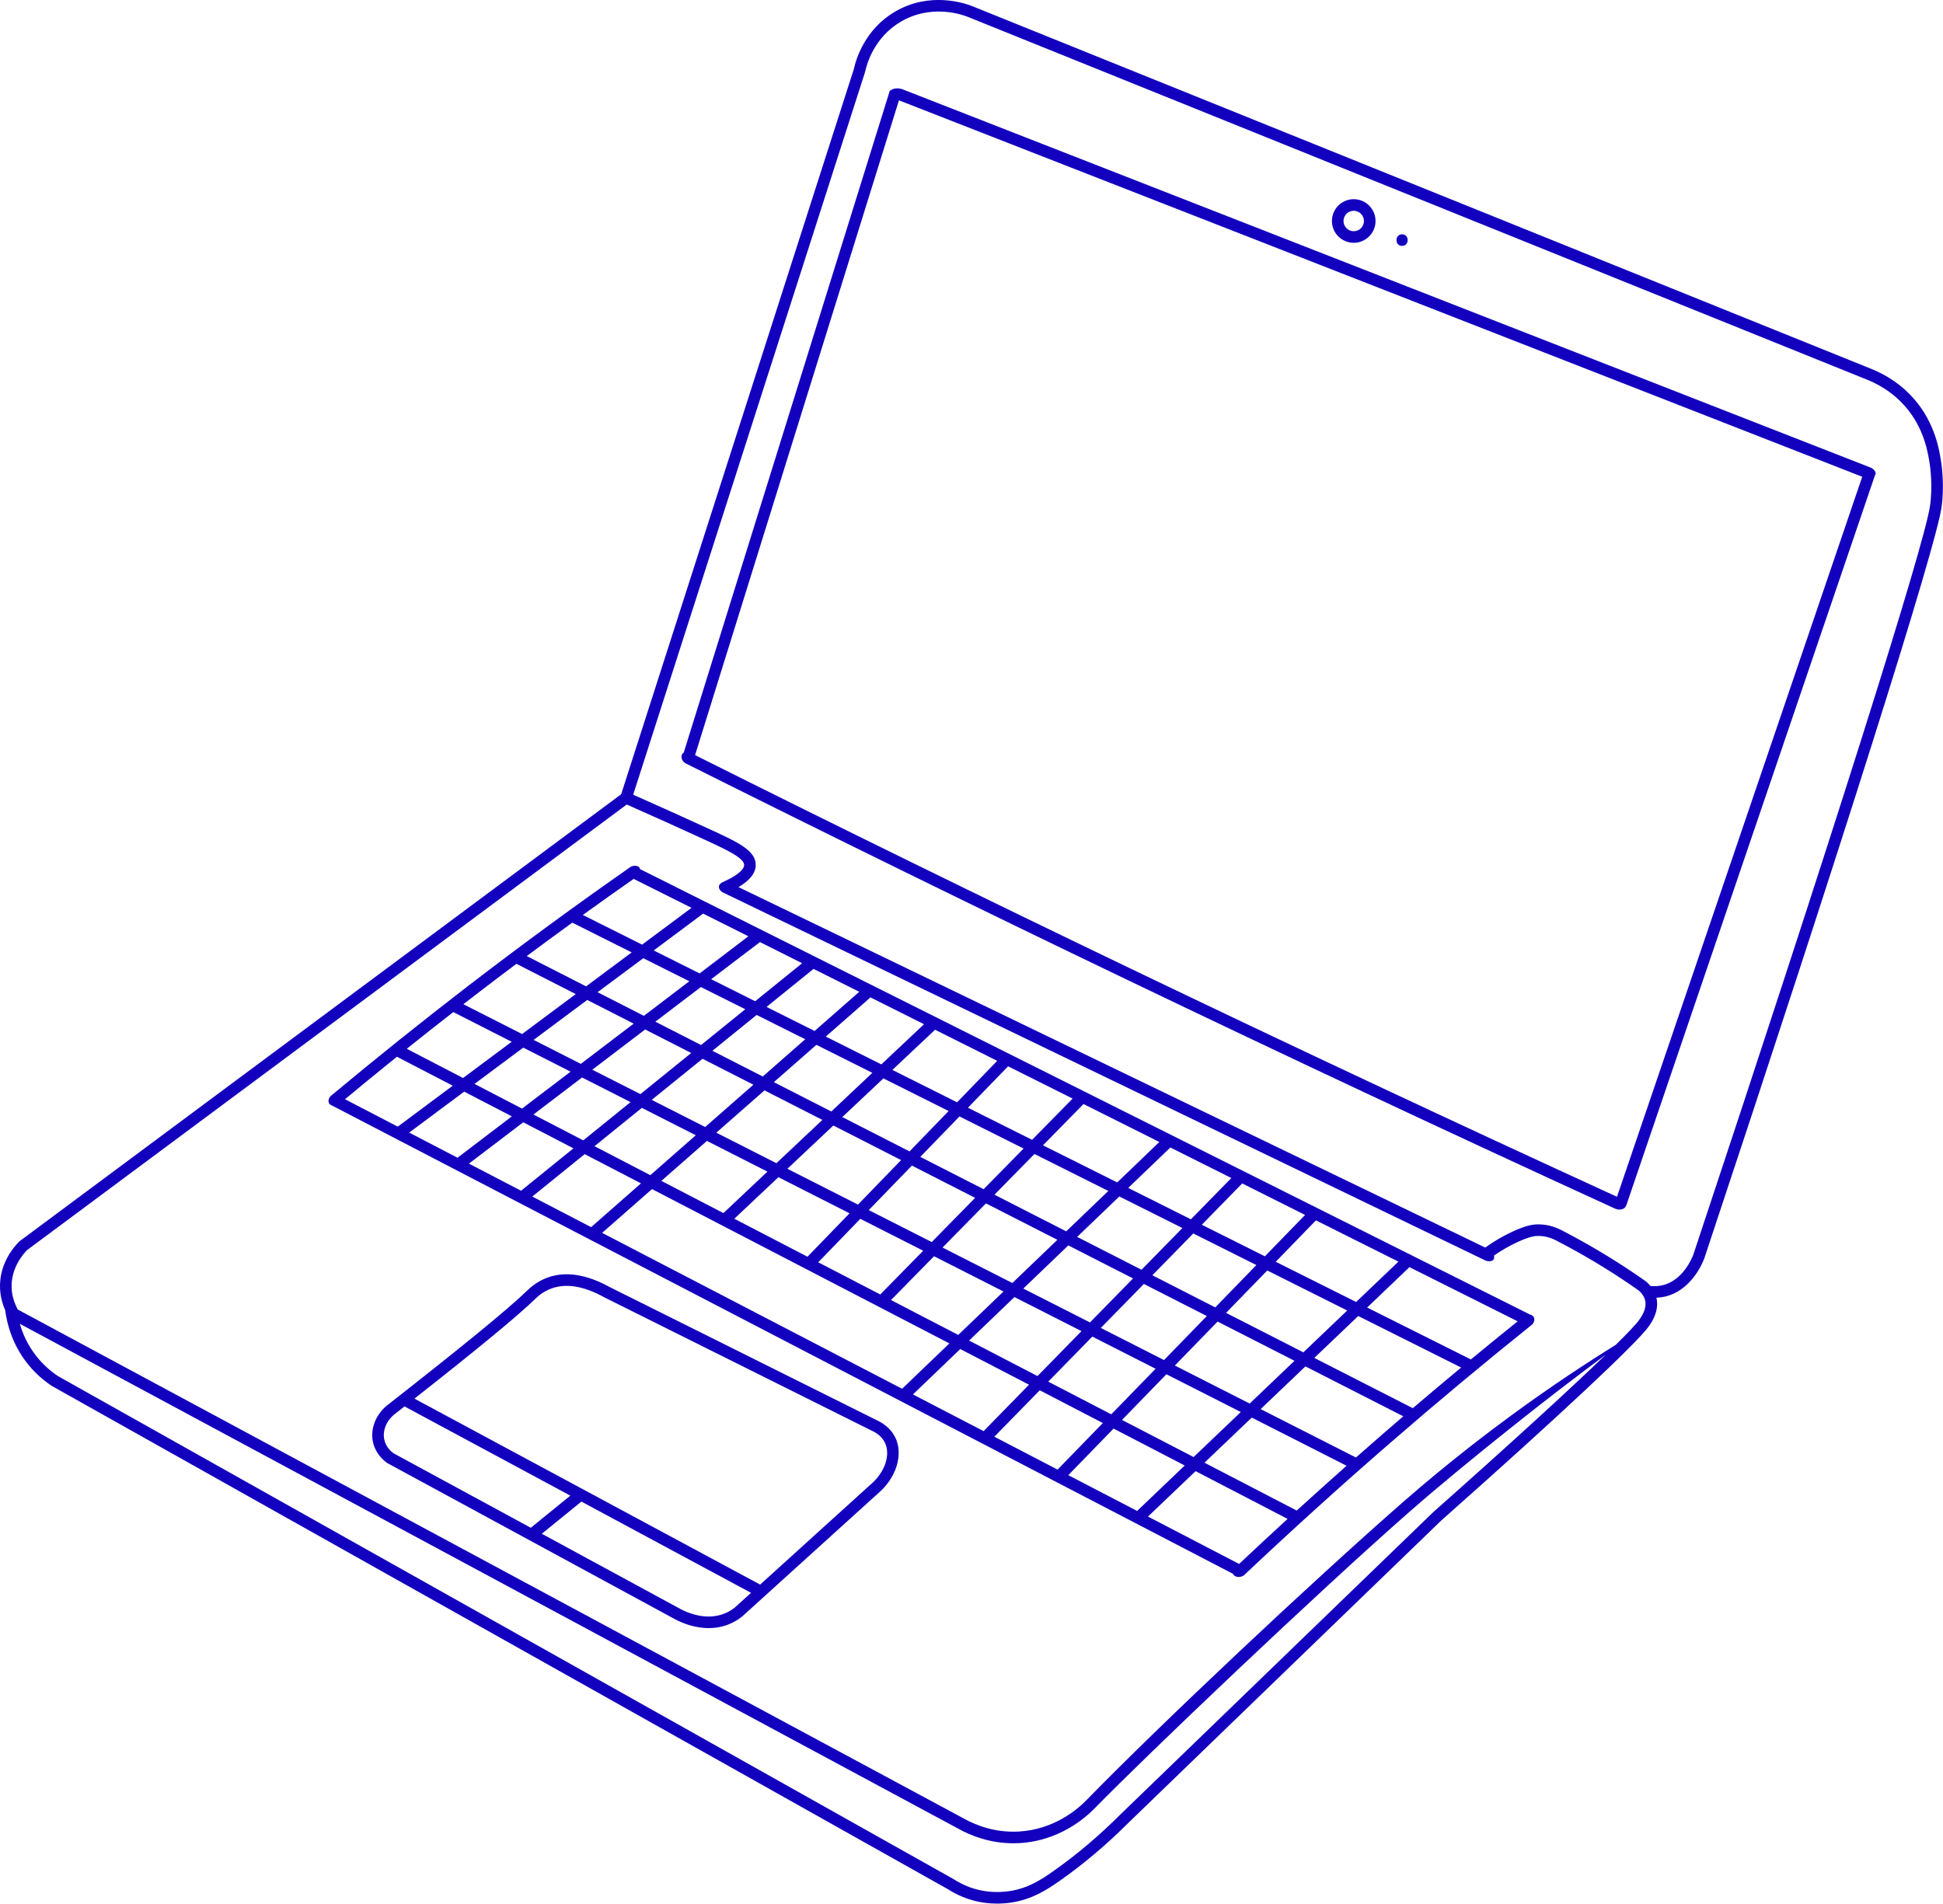 <?xml version="1.0" encoding="UTF-8" standalone="no"?><svg xmlns="http://www.w3.org/2000/svg" xmlns:xlink="http://www.w3.org/1999/xlink" fill="#1200be" height="472.4" preserveAspectRatio="xMidYMid meet" version="1" viewBox="0.0 0.0 482.1 472.4" width="482.1" zoomAndPan="magnify"><defs><clipPath id="a"><path d="M 0 0 L 482.07 0 L 482.07 472.359 L 0 472.359 Z M 0 0"/></clipPath></defs><g><g id="change1_1"><path d="M 465.387 117.449 C 465.387 117.508 465.387 117.562 465.379 117.613 C 465.359 117.742 465.297 117.879 465.199 118.004 L 465.387 117.449"/></g><g id="change1_2"><path d="M 154.133 197.066 L 153.973 197.578 L 154.383 197.711 L 154.773 196.82 C 154.559 196.859 154.34 196.934 154.133 197.066"/></g><g id="change1_3"><path d="M 347.883 58.141 C 346.035 58.141 346.031 61.016 347.883 61.016 C 349.734 61.016 349.738 58.141 347.883 58.141"/></g><g id="change1_4"><path d="M 215.879 368.488 L 188.605 393.199 C 160.012 377.816 131.426 362.434 102.832 347.055 C 118.785 334.508 128.336 326.621 132.723 322.387 C 133.316 321.809 134.719 320.457 136.957 319.676 C 140.594 318.406 144.949 319.152 149.902 321.902 L 216.152 354.934 L 216.207 354.961 C 216.754 355.203 217.395 355.555 217.992 356.039 C 218.59 356.527 219.152 357.145 219.539 357.93 C 221.074 361.02 219.531 365.457 215.879 368.488 Z M 182.309 398.906 C 181.516 399.527 180.656 400.027 179.754 400.387 C 175.242 402.195 170.652 400.219 168.902 399.293 L 134.434 380.586 L 144.258 372.602 C 158.285 380.148 172.316 387.699 186.348 395.246 Z M 95.391 357.398 C 94.836 355.215 95.758 352.727 97.738 351.055 C 98.633 350.355 99.508 349.664 100.371 348.988 C 114.086 356.367 127.801 363.746 141.512 371.125 L 131.699 379.102 L 97.602 360.594 C 96.922 360.086 95.801 359.031 95.391 357.398 Z M 222.117 356.648 C 220.969 354.336 218.93 353.031 217.414 352.348 L 151.27 319.371 C 145.578 316.227 140.445 315.414 136.008 316.961 C 133.18 317.953 131.395 319.672 130.691 320.352 C 126.027 324.859 114.66 334.164 95.945 348.809 L 95.906 348.836 C 93.078 351.215 91.777 354.855 92.602 358.105 C 93.254 360.672 95.004 362.254 95.988 362.969 L 96.066 363.027 L 167.547 401.828 C 169.023 402.609 172.168 403.996 175.84 403.996 C 177.43 403.996 179.121 403.738 180.824 403.055 C 181.996 402.586 183.109 401.934 184.129 401.129 L 217.738 370.68 C 222.387 366.809 224.223 360.914 222.117 356.648"/></g><g id="change1_5"><path d="M 4.082 324.301 C 4.07 324.27 4.051 324.238 4.039 324.203 L 4.07 324.199 C 4.074 324.23 4.082 324.266 4.082 324.301"/></g><g id="change1_6"><path d="M 335.887 52.301 C 334.488 52.301 333.352 53.441 333.352 54.84 C 333.352 56.238 334.488 57.375 335.887 57.375 C 337.285 57.375 338.426 56.238 338.426 54.84 C 338.426 53.441 337.285 52.301 335.887 52.301 Z M 335.887 60.25 C 332.902 60.25 330.477 57.82 330.477 54.84 C 330.477 51.855 332.902 49.426 335.887 49.426 C 338.871 49.426 341.301 51.855 341.301 54.84 C 341.301 57.82 338.871 60.25 335.887 60.25"/></g><g id="change1_7"><path d="M 401.211 296.969 C 361.059 278.57 320.531 259.559 280.734 240.449 C 244.5 223.055 208.406 205.359 172.465 187.375 L 223.047 24.895 L 462.059 118.301 Z M 465.367 117.316 C 465.266 116.785 464.691 116.172 463.824 115.902 C 383.801 84.633 303.77 53.359 223.746 22.086 C 222.453 21.734 221.375 22.035 220.941 22.48 L 220.801 22.438 L 169.648 186.754 C 169.547 186.809 169.461 186.875 169.391 186.957 C 168.883 187.527 169.012 188.738 169.996 189.359 C 206.18 207.469 243.02 225.531 279.492 243.043 C 319.52 262.262 360.297 281.387 400.684 299.887 C 401.949 300.488 403.164 299.965 403.387 299.32 C 403.406 299.266 403.418 299.203 403.426 299.141 L 403.496 299.164 L 465.195 118.008 L 465.199 118.004 L 465.387 117.449 C 465.383 117.406 465.379 117.363 465.367 117.316"/></g><g id="change1_8"><path d="M 465.426 117.336 L 465.387 117.449 C 465.383 117.406 465.379 117.363 465.367 117.316 L 465.426 117.336"/></g><g id="change1_9"><path d="M 223.543 23.289 L 223.047 24.895 L 222.699 24.762 C 221.375 24.301 220.617 23.363 220.75 22.805 C 220.781 22.691 220.844 22.582 220.941 22.48 L 223.543 23.289"/></g><g id="change1_10"><path d="M 154.773 196.82 L 154.383 197.711 L 153.973 197.578 L 154.133 197.066 C 154.34 196.934 154.559 196.859 154.773 196.82"/></g><g id="change1_11"><path d="M 154.133 197.066 L 153.973 197.578 L 154.383 197.711 L 154.773 196.82 C 154.559 196.859 154.34 196.934 154.133 197.066"/></g><g clip-path="url(#a)" id="change1_13"><path d="M 478.875 125.566 C 477.414 135.523 454.363 208.426 420.156 311.309 C 419.73 312.438 417.469 317.777 412.457 318.934 C 411.512 319.152 410.52 319.207 409.508 319.098 C 409.227 318.754 408.91 318.414 408.555 318.098 L 408.414 317.984 C 405.789 316.133 403.086 314.324 400.363 312.625 C 396.195 310.004 391.859 307.535 387.488 305.277 C 385.523 304.258 383.48 303.766 381.406 303.816 C 380.234 303.852 378.59 304.086 375.277 305.617 C 372.938 306.699 370.664 308.027 368.516 309.566 C 306.754 279.754 244.996 249.941 183.238 220.129 C 186.062 218.461 187.5 216.633 187.516 214.66 C 187.551 211.035 183.023 208.953 176.172 205.801 C 169.875 202.902 163.469 200.016 157.105 197.199 L 214.629 17.902 L 214.668 17.766 C 215.074 15.84 216.914 9.262 223.52 5.379 C 231.047 0.953 238.641 3.59 240.082 4.164 L 463.293 94.227 C 466.992 95.723 470.133 97.922 472.645 100.762 C 477.52 106.297 478.434 112.574 478.875 115.598 C 478.887 115.645 479.594 120.676 478.875 125.566 Z M 406.777 327.434 C 406.07 328.457 404.047 330.613 400.91 333.707 C 393.812 338.109 384.898 343.945 374.953 351.238 C 370.598 354.434 359.832 362.461 348.062 372.77 C 325.078 392.895 288.086 427.703 269.492 446.77 C 267.398 448.918 261.574 453.965 252.867 454.473 C 246.949 454.82 242.203 452.945 239.254 451.309 L 4.422 324.949 C 4.301 324.734 4.191 324.52 4.082 324.301 C 4.07 324.27 4.051 324.238 4.035 324.203 C 3.348 322.742 2.949 321.172 2.883 319.605 C 2.684 314.734 5.684 311.242 6.73 310.184 L 155.504 199.633 C 161.996 202.508 168.543 205.449 174.969 208.41 C 179.949 210.707 184.656 212.871 184.641 214.633 C 184.633 215.82 182.734 217.367 179.562 218.773 L 179.582 218.82 C 178.965 218.953 178.5 219.383 178.398 219.844 C 178.273 220.43 178.711 221.184 179.508 221.523 L 368.172 312.59 C 369.168 313.16 370.227 313.035 370.574 312.555 C 370.742 312.324 370.785 311.961 370.68 311.559 C 372.539 310.27 374.484 309.152 376.484 308.227 C 379.703 306.738 380.949 306.703 381.48 306.691 C 383.059 306.648 384.633 307.031 386.16 307.832 C 390.473 310.055 394.734 312.484 398.84 315.059 C 401.484 316.715 404.125 318.477 406.68 320.281 C 407.523 321.062 408.039 321.902 408.219 322.785 C 408.621 324.754 407.328 326.633 406.777 327.434 Z M 355.645 375.191 L 278.074 450.164 C 272.758 455.48 267.148 460.23 261.395 464.277 C 258.262 466.484 255.086 468.523 250.684 469.227 C 247.359 469.758 244.598 469.348 243.242 469.055 C 240.918 468.551 238.719 467.641 236.711 466.348 L 236.672 466.324 L 14.383 341.465 C 12.305 340.074 10.48 338.387 8.965 336.445 C 6.871 333.773 5.637 330.98 4.922 328.484 L 237.875 453.824 C 240.871 455.496 245.578 457.387 251.445 457.387 C 251.969 457.387 252.5 457.371 253.035 457.344 C 262.742 456.777 269.219 451.164 271.559 448.77 C 284.305 435.707 326.969 395.074 349.93 374.953 C 364.75 361.969 385.219 346.152 386.082 345.488 C 390.562 342.035 394.691 338.922 398.371 336.188 C 389.41 344.844 374.152 358.789 355.645 375.191 Z M 481.719 115.184 C 481.242 111.891 480.242 105.035 474.801 98.859 C 471.992 95.688 468.484 93.227 464.371 91.559 L 241.152 1.496 C 239.488 0.836 230.742 -2.207 222.062 2.898 C 214.523 7.336 212.367 14.789 211.871 17.094 L 154.133 197.062 C 154.34 196.934 154.559 196.859 154.777 196.82 L 154.383 197.711 L 153.969 197.574 L 154.133 197.062 C 154.027 197.133 153.922 197.207 153.824 197.305 C 146.043 203.086 138.262 208.863 130.484 214.648 C 122.703 220.426 114.926 226.207 107.145 231.988 C 73.07 257.305 39 282.621 4.93 307.941 L 4.773 308.074 C 3.258 309.586 -0.234 313.734 0.012 319.719 C 0.09 321.551 0.52 323.375 1.281 325.09 C 1.742 328.609 3.07 333.566 6.699 338.219 C 8.414 340.41 10.48 342.32 12.836 343.891 L 12.879 343.918 L 235.195 468.785 C 237.48 470.258 239.988 471.293 242.637 471.867 C 243.645 472.082 245.328 472.359 247.426 472.359 C 248.562 472.359 249.812 472.277 251.137 472.062 C 256.137 471.266 259.766 468.938 263.051 466.629 C 268.938 462.488 274.676 457.629 280.094 452.207 L 357.574 377.324 C 386.582 351.621 406.336 333.133 409.145 329.059 C 409.84 328.055 411.68 325.379 411.035 322.211 C 411.02 322.145 411.008 322.082 410.992 322.016 C 411.711 321.988 412.41 321.898 413.105 321.738 C 419.582 320.238 422.363 313.609 422.855 312.297 L 422.879 312.242 C 457.141 209.207 480.234 136.094 481.719 125.984 C 482.5 120.664 481.754 115.402 481.719 115.184"/></g><g id="change1_12"><path d="M 364.957 337.332 L 339.215 324.449 L 349.715 314.43 L 376.562 327.871 C 372.688 330.988 368.816 334.148 364.957 337.332 Z M 350.547 349.426 L 326.105 336.953 L 337.004 326.555 L 362.539 339.34 C 358.52 342.672 354.52 346.039 350.547 349.426 Z M 343.234 355.715 C 340.965 357.684 338.699 359.668 336.434 361.664 L 312.789 349.656 L 323.906 339.055 L 348.188 351.441 C 346.527 352.863 344.879 354.285 343.234 355.715 Z M 321.742 374.832 L 298.852 362.953 L 310.586 351.758 L 334.113 363.711 C 329.969 367.387 325.844 371.098 321.742 374.832 Z M 307.449 388.074 L 284.836 376.32 L 296.652 365.051 L 319.48 376.898 C 315.434 380.605 311.418 384.328 307.449 388.074 Z M 265.066 366.047 L 276.301 354.488 L 293.953 363.652 L 282.145 374.926 Z M 246.715 356.508 L 257.988 344.984 L 273.637 353.113 L 262.402 364.664 Z M 226.52 346.012 L 238.258 334.75 L 255.324 343.602 L 244.051 355.121 Z M 149.402 305.926 L 161.777 295.059 L 235.562 333.352 L 223.828 344.609 Z M 132.07 296.914 L 145.07 286.391 L 159.039 293.637 L 146.668 304.504 Z M 116.352 288.742 L 129.824 278.484 L 142.281 284.945 L 129.289 295.469 Z M 101.527 281.043 L 115.172 270.879 L 127.004 277.012 L 113.523 287.277 Z M 85.605 272.762 C 87.477 271.203 89.371 269.641 91.273 268.078 C 93.664 266.113 96.07 264.16 98.484 262.219 L 112.336 269.402 L 98.695 279.566 Z M 112.465 251.137 L 126.965 258.504 L 114.895 267.496 L 100.93 260.246 C 104.762 257.184 108.609 254.141 112.465 251.137 Z M 117.73 247.062 C 121.172 244.414 124.641 241.777 128.137 239.16 L 142.852 246.672 L 129.543 256.586 L 114.977 249.188 C 115.895 248.477 116.812 247.766 117.73 247.062 Z M 141.988 228.945 L 156.734 236.328 L 145.422 244.754 L 130.699 237.242 C 134.441 234.453 138.207 231.688 141.988 228.945 Z M 157.223 218.086 L 171.578 225.27 L 159.32 234.402 L 144.613 227.039 C 148.805 224.016 153.012 221.027 157.223 218.086 Z M 185.688 232.328 L 173.59 241.543 L 162.195 235.844 L 174.457 226.703 Z M 199.027 239.012 L 187.375 248.445 L 176.453 242.98 L 188.559 233.766 Z M 213.199 246.105 L 202.121 255.824 L 190.195 249.859 L 201.855 240.422 Z M 229.273 254.145 L 218.68 264.117 L 204.898 257.219 L 215.98 247.492 Z M 247.43 263.238 L 237.473 273.523 L 221.422 265.488 L 232.012 255.52 Z M 266.141 272.602 L 256.086 282.836 L 240.172 274.871 L 250.129 264.59 Z M 287.66 283.371 L 277.203 293.406 L 258.785 284.195 L 268.844 273.953 Z M 305.52 292.312 L 295.488 302.562 L 279.938 294.773 L 290.391 284.738 Z M 323.82 301.477 L 313.84 311.742 L 298.191 303.91 L 308.219 293.66 Z M 304.207 325.777 L 314.434 315.258 L 334.27 325.191 L 323.391 335.57 Z M 291.504 338.844 L 302.113 327.934 L 321.191 337.664 L 310.074 348.277 Z M 289.41 341.008 L 307.867 350.379 L 296.152 361.555 L 278.395 352.34 Z M 271.027 331.664 L 286.727 339.641 L 275.73 350.953 L 260.09 342.84 Z M 251.703 321.855 L 268.34 330.305 L 257.426 341.457 L 240.453 332.648 Z M 231.754 311.723 L 248.988 320.477 L 237.758 331.25 L 221.078 322.594 Z M 213.465 302.438 L 229.066 310.355 L 218.41 321.211 L 203.02 313.227 Z M 193.141 292.109 L 210.789 301.07 L 200.355 311.844 L 182.195 302.418 Z M 175.406 283.105 L 190.418 290.727 L 179.492 301.016 L 164.098 293.027 Z M 159.262 274.906 L 172.641 281.703 L 161.363 291.605 L 147.508 284.418 Z M 144.426 267.367 L 156.453 273.477 L 144.723 282.973 L 132.359 276.555 Z M 141.574 265.922 L 129.531 275.086 L 117.734 268.965 L 129.828 259.957 Z M 157.227 254.004 L 144.113 263.988 L 132.402 258.039 L 145.707 248.125 Z M 159.762 252.07 L 148.273 246.207 L 159.609 237.77 L 171.035 243.488 Z M 173.949 259.312 L 162.605 253.523 L 173.902 244.922 L 184.918 250.434 Z M 189.258 267.121 L 176.758 260.742 L 187.738 251.848 L 199.785 257.879 Z M 206.27 275.805 L 192.012 268.527 L 202.562 259.266 L 216.449 266.215 Z M 225.672 285.707 L 208.992 277.191 L 219.188 267.594 L 235.375 275.688 Z M 244.059 295.09 L 228.348 287.07 L 238.066 277.035 L 253.973 284.996 Z M 264.551 305.547 L 246.746 296.453 L 256.672 286.348 L 274.996 295.523 Z M 283.234 315.078 L 267.262 306.926 L 277.727 296.891 L 293.375 304.723 Z M 285.922 316.449 L 296.078 306.07 L 311.734 313.91 L 301.527 324.414 Z M 283.816 318.602 L 299.438 326.562 L 288.82 337.484 L 273.133 329.516 Z M 265.07 309.035 L 281.133 317.23 L 270.445 328.148 L 253.898 319.746 Z M 244.633 298.605 L 262.355 307.648 L 251.184 318.367 L 233.867 309.57 Z M 226.262 289.227 L 241.949 297.238 L 231.18 308.203 L 215.559 300.273 Z M 206.77 279.281 L 223.582 287.863 L 212.883 298.91 L 195.367 290.02 Z M 189.688 270.566 L 204.051 277.895 L 192.641 288.633 L 177.734 281.062 Z M 158.898 271.492 L 146.965 265.438 L 160.074 255.453 L 171.508 261.289 Z M 174.312 262.723 L 186.934 269.156 L 174.969 279.656 L 161.707 272.922 Z M 346.977 313.062 L 336.48 323.078 L 316.535 313.098 L 326.516 302.82 Z M 380.52 326.762 C 380.336 326.484 380.02 326.281 379.648 326.203 L 158.793 215.652 C 158.77 215.504 158.719 215.371 158.637 215.266 C 158.234 214.73 156.992 214.582 156.02 215.422 C 142.973 224.535 129.594 234.312 115.98 244.781 C 104.629 253.516 93.293 262.598 82.285 271.777 C 81.566 272.309 81.34 273.184 81.629 273.738 C 81.777 274.02 82.086 274.238 82.457 274.34 L 82.449 274.359 L 305.949 390.539 C 305.953 390.562 305.965 390.586 305.973 390.609 C 306.262 391.258 307.484 391.645 308.613 390.926 C 320.117 380.062 332.277 369.023 345.117 357.887 C 356.465 348.043 368.16 338.285 379.883 328.887 C 380.695 328.355 380.895 327.352 380.52 326.762"/></g></g></svg>